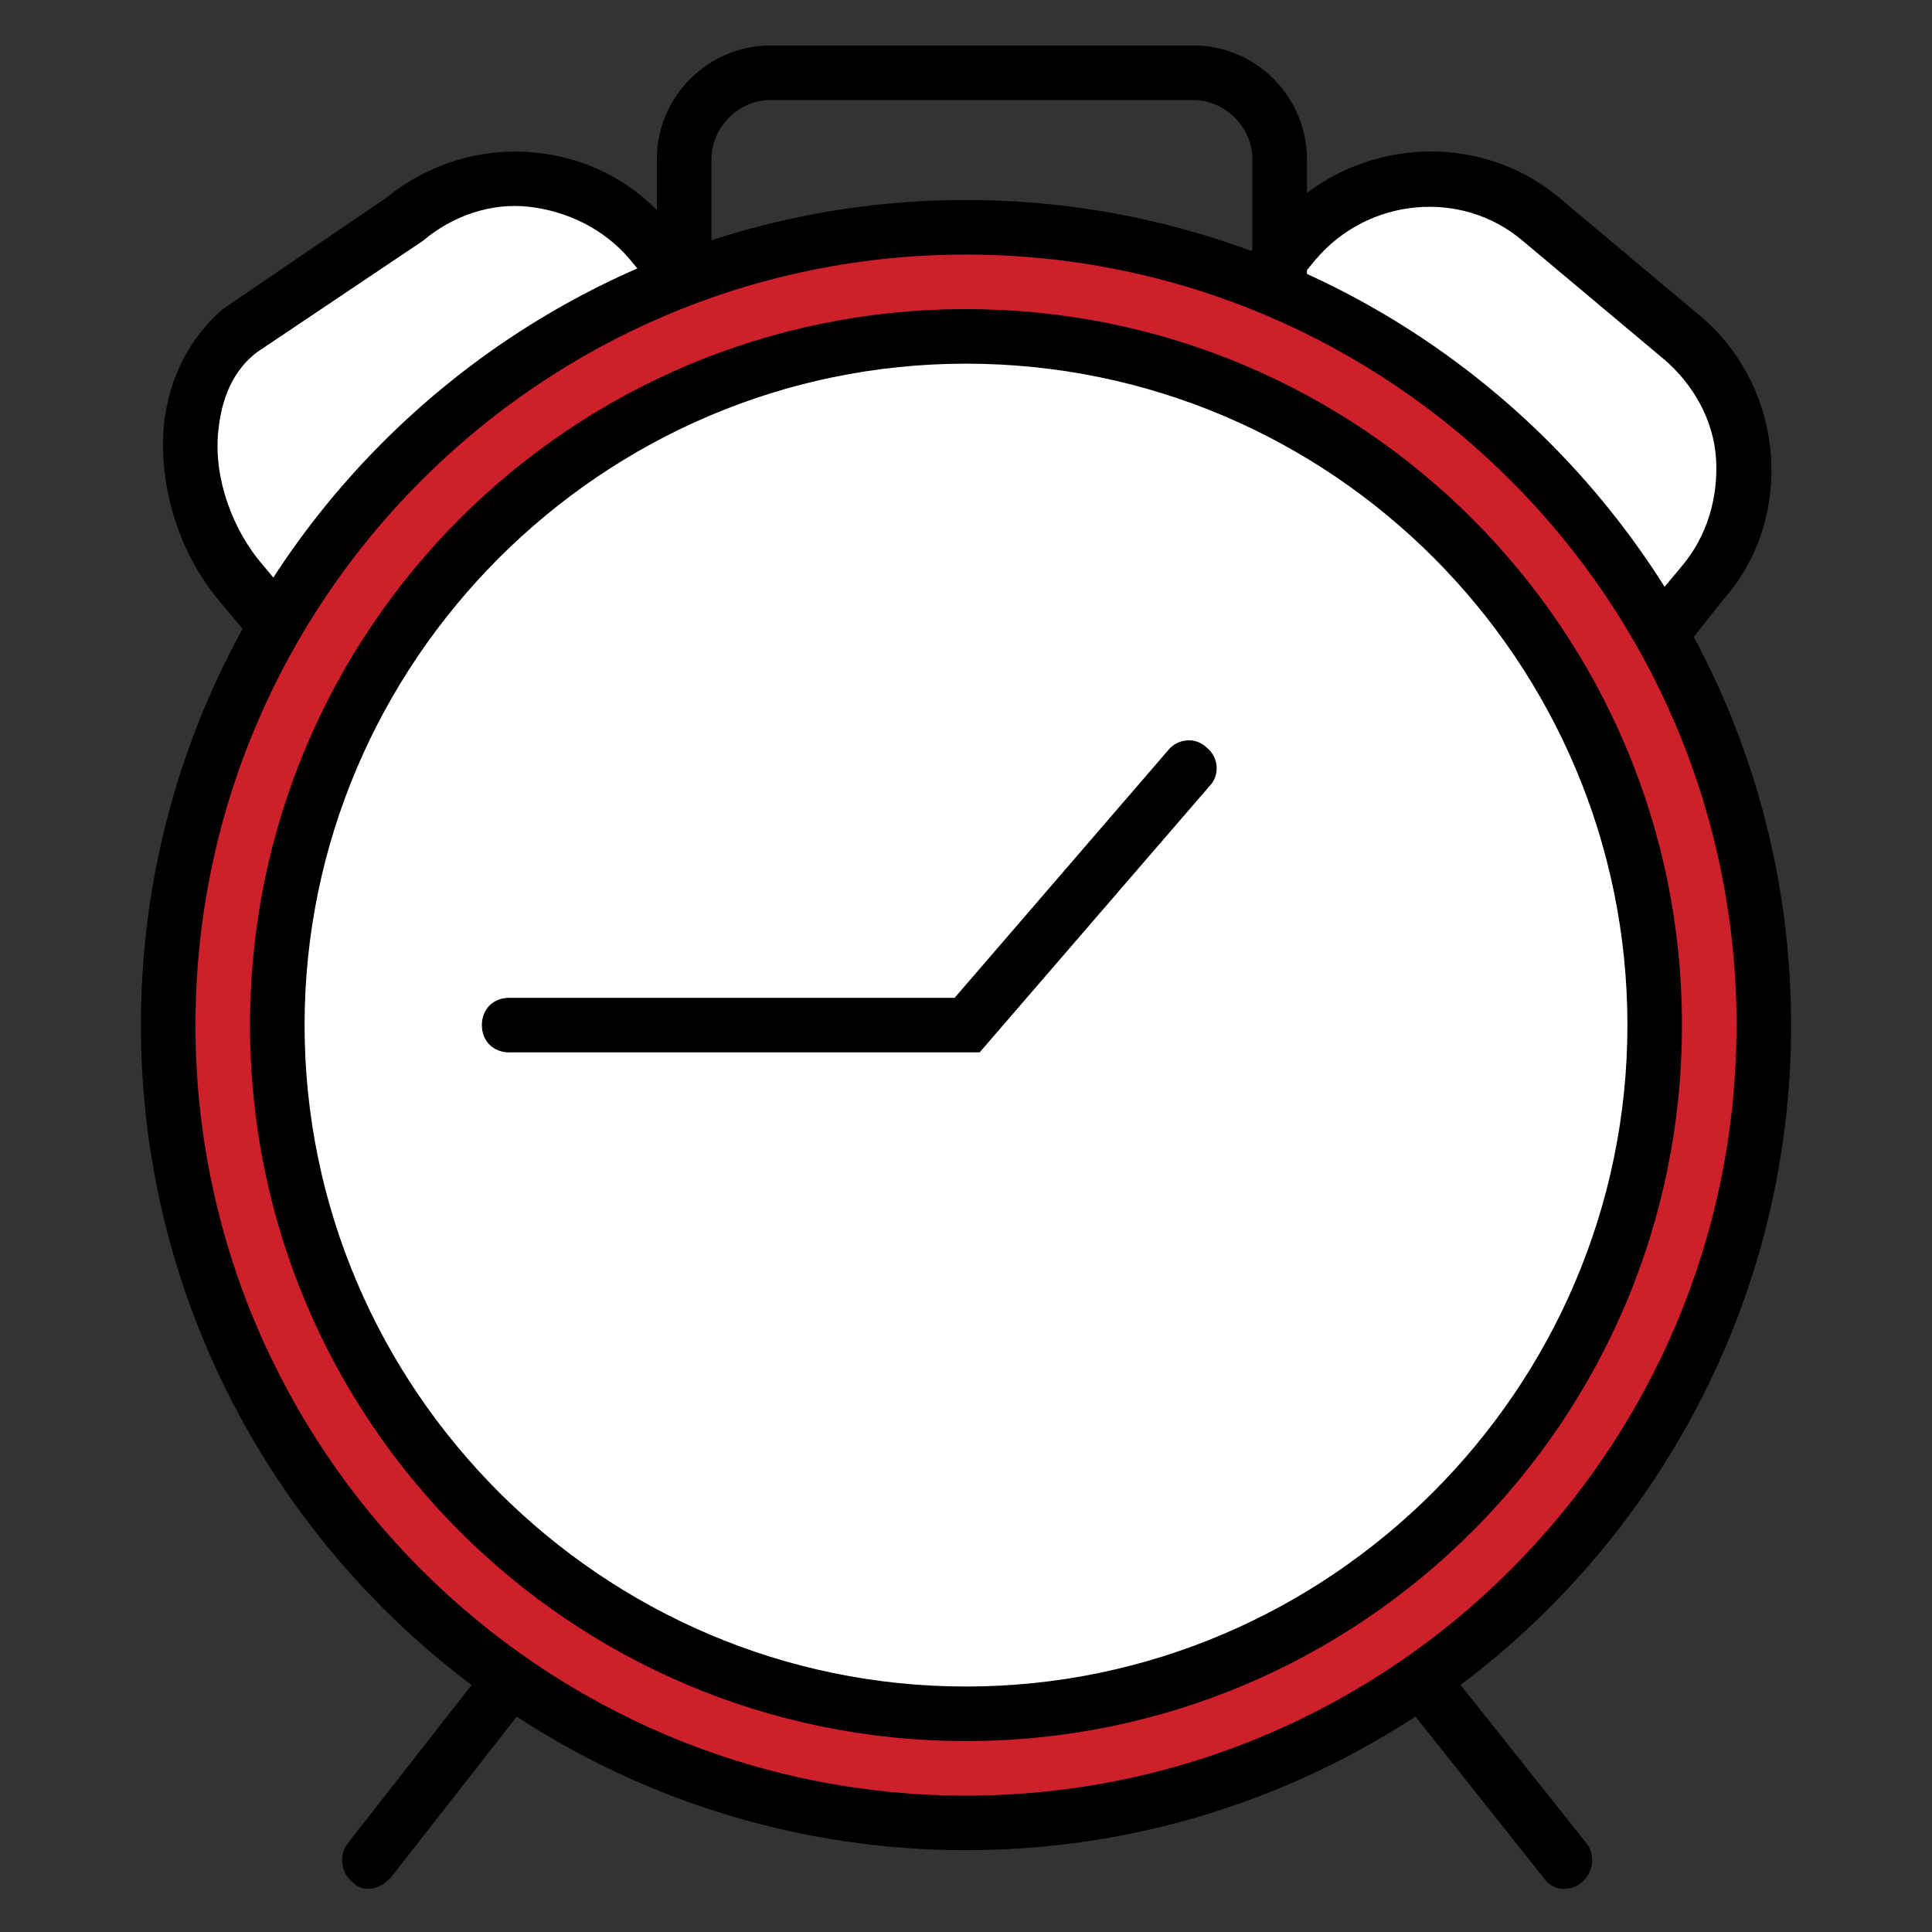 <?xml version="1.0" encoding="utf-8"?>
<!-- Generator: Adobe Illustrator 19.2.0, SVG Export Plug-In . SVG Version: 6.00 Build 0)  -->
<svg version="1.1" id="Layer_1" xmlns="http://www.w3.org/2000/svg" xmlns:xlink="http://www.w3.org/1999/xlink" x="0px" y="0px"
	 viewBox="0 0 85 85" style="enable-background:new 0 0 85 85;" xml:space="preserve">
<rect x="0" y="0" width="85" height="85" fill="#333333" stroke="none"/>
<style type="text/css">
	.st0{fill:#FFFFFF;}
	.st1{fill:#CE202B;}
</style>
<g>
	<g>
		<g>
			<path class="st0" d="M12.2,27.6l-1.5-1.8c-2.7-3.2-3.3-8.5-0.1-11.2l7.1-4.8c3.2-2.7,8.1-2.3,10.8,0.9l1.5,1.8"/>
			<path d="M11.2,28.3l-1.5-1.8c-1.8-2.1-2.7-5-2.5-7.7c0.2-2.1,1.1-3.9,2.6-5.2L17,8.7c1.7-1.4,4-2.2,6.4-2c2.4,0.2,4.5,1.3,6,3.1
				l1.6,1.8l-1.8,1.6l-1.5-1.8c-1.1-1.3-2.7-2.1-4.4-2.3c-1.7-0.2-3.4,0.4-4.7,1.5l-7.3,4.9C10,16.5,9.7,18,9.6,19
				c-0.2,2,0.6,4.3,2,5.9l1.5,1.8L11.2,28.3z"/>
		</g>
		<g>
			<path class="st0" d="M73.3,27.6l1.5-1.8c2.7-3.2,2.3-8.1-0.9-10.8l-6.2-5.2C64.6,7,59.7,7.4,57,10.6l-1.5,1.8"/>
			<path d="M74.3,28.3l-1.8-1.6l1.5-1.8c1.1-1.3,1.6-3,1.5-4.7c-0.1-1.7-1-3.3-2.3-4.4L67,10.6c-2.7-2.3-6.8-1.9-9.1,0.8l-1.5,1.8
				l-1.8-1.6l1.5-1.8c3.2-3.7,8.8-4.2,12.5-1.1l6.2,5.2c1.8,1.5,2.9,3.7,3.1,6c0.2,2.4-0.5,4.7-2.1,6.5L74.3,28.3z"/>
		</g>
		<path d="M57.5,12.8h-2.4V7c0-1.4-1.2-2.6-2.6-2.6H33.9c-1.4,0-2.6,1.2-2.6,2.6v5.8h-2.4V7c0-2.8,2.3-5,5-5h18.6c2.8,0,5,2.3,5,5
			V12.8z"/>
	</g>
	<g>
		<ellipse class="st1" cx="42.5" cy="45.1" rx="35.1" ry="35.1"/>
		<path d="M42.5,81.4c-20,0-36.3-16.3-36.3-36.3S22.5,8.8,42.5,8.8c20,0,36.3,16.3,36.3,36.3S62.5,81.4,42.5,81.4z M42.5,11.2
			c-18.7,0-33.9,15.2-33.9,33.9S23.8,79,42.5,79c18.7,0,33.9-15.2,33.9-33.9S61.2,11.2,42.5,11.2z"/>
	</g>
	<g>
		<ellipse class="st0" cx="42.5" cy="45.1" rx="30.3" ry="30.3"/>
		<path d="M42.5,76.6C25.1,76.6,11,62.5,11,45.1s14.1-31.5,31.5-31.5C59.9,13.6,74,27.7,74,45.1S59.9,76.6,42.5,76.6z M42.5,16
			c-16,0-29.1,13.1-29.1,29.1s13.1,29.1,29.1,29.1c16,0,29.1-13.1,29.1-29.1S58.6,16,42.5,16z"/>
	</g>
	<g>
		<path d="M16.2,83.1c-0.3,0-0.5-0.1-0.7-0.3c-0.5-0.4-0.6-1.2-0.2-1.7l6.1-7.8c0.4-0.5,1.2-0.6,1.7-0.2c0.5,0.4,0.6,1.2,0.2,1.7
			l-6.1,7.8C16.9,82.9,16.6,83.1,16.2,83.1z"/>
		<path d="M68.8,83.1c-0.4,0-0.7-0.2-0.9-0.5l-6.2-7.8c-0.4-0.5-0.3-1.3,0.2-1.7c0.5-0.4,1.3-0.3,1.7,0.2l6.2,7.8
			c0.4,0.5,0.3,1.3-0.2,1.7C69.4,83,69.1,83.1,68.8,83.1z"/>
	</g>
	<path d="M43.1,46.3H22.4c-0.7,0-1.2-0.5-1.2-1.2s0.5-1.2,1.2-1.2H42L51.4,33c0.4-0.5,1.2-0.6,1.7-0.1c0.5,0.4,0.6,1.2,0.1,1.7
		L43.1,46.3z"/>
</g>
</svg>

